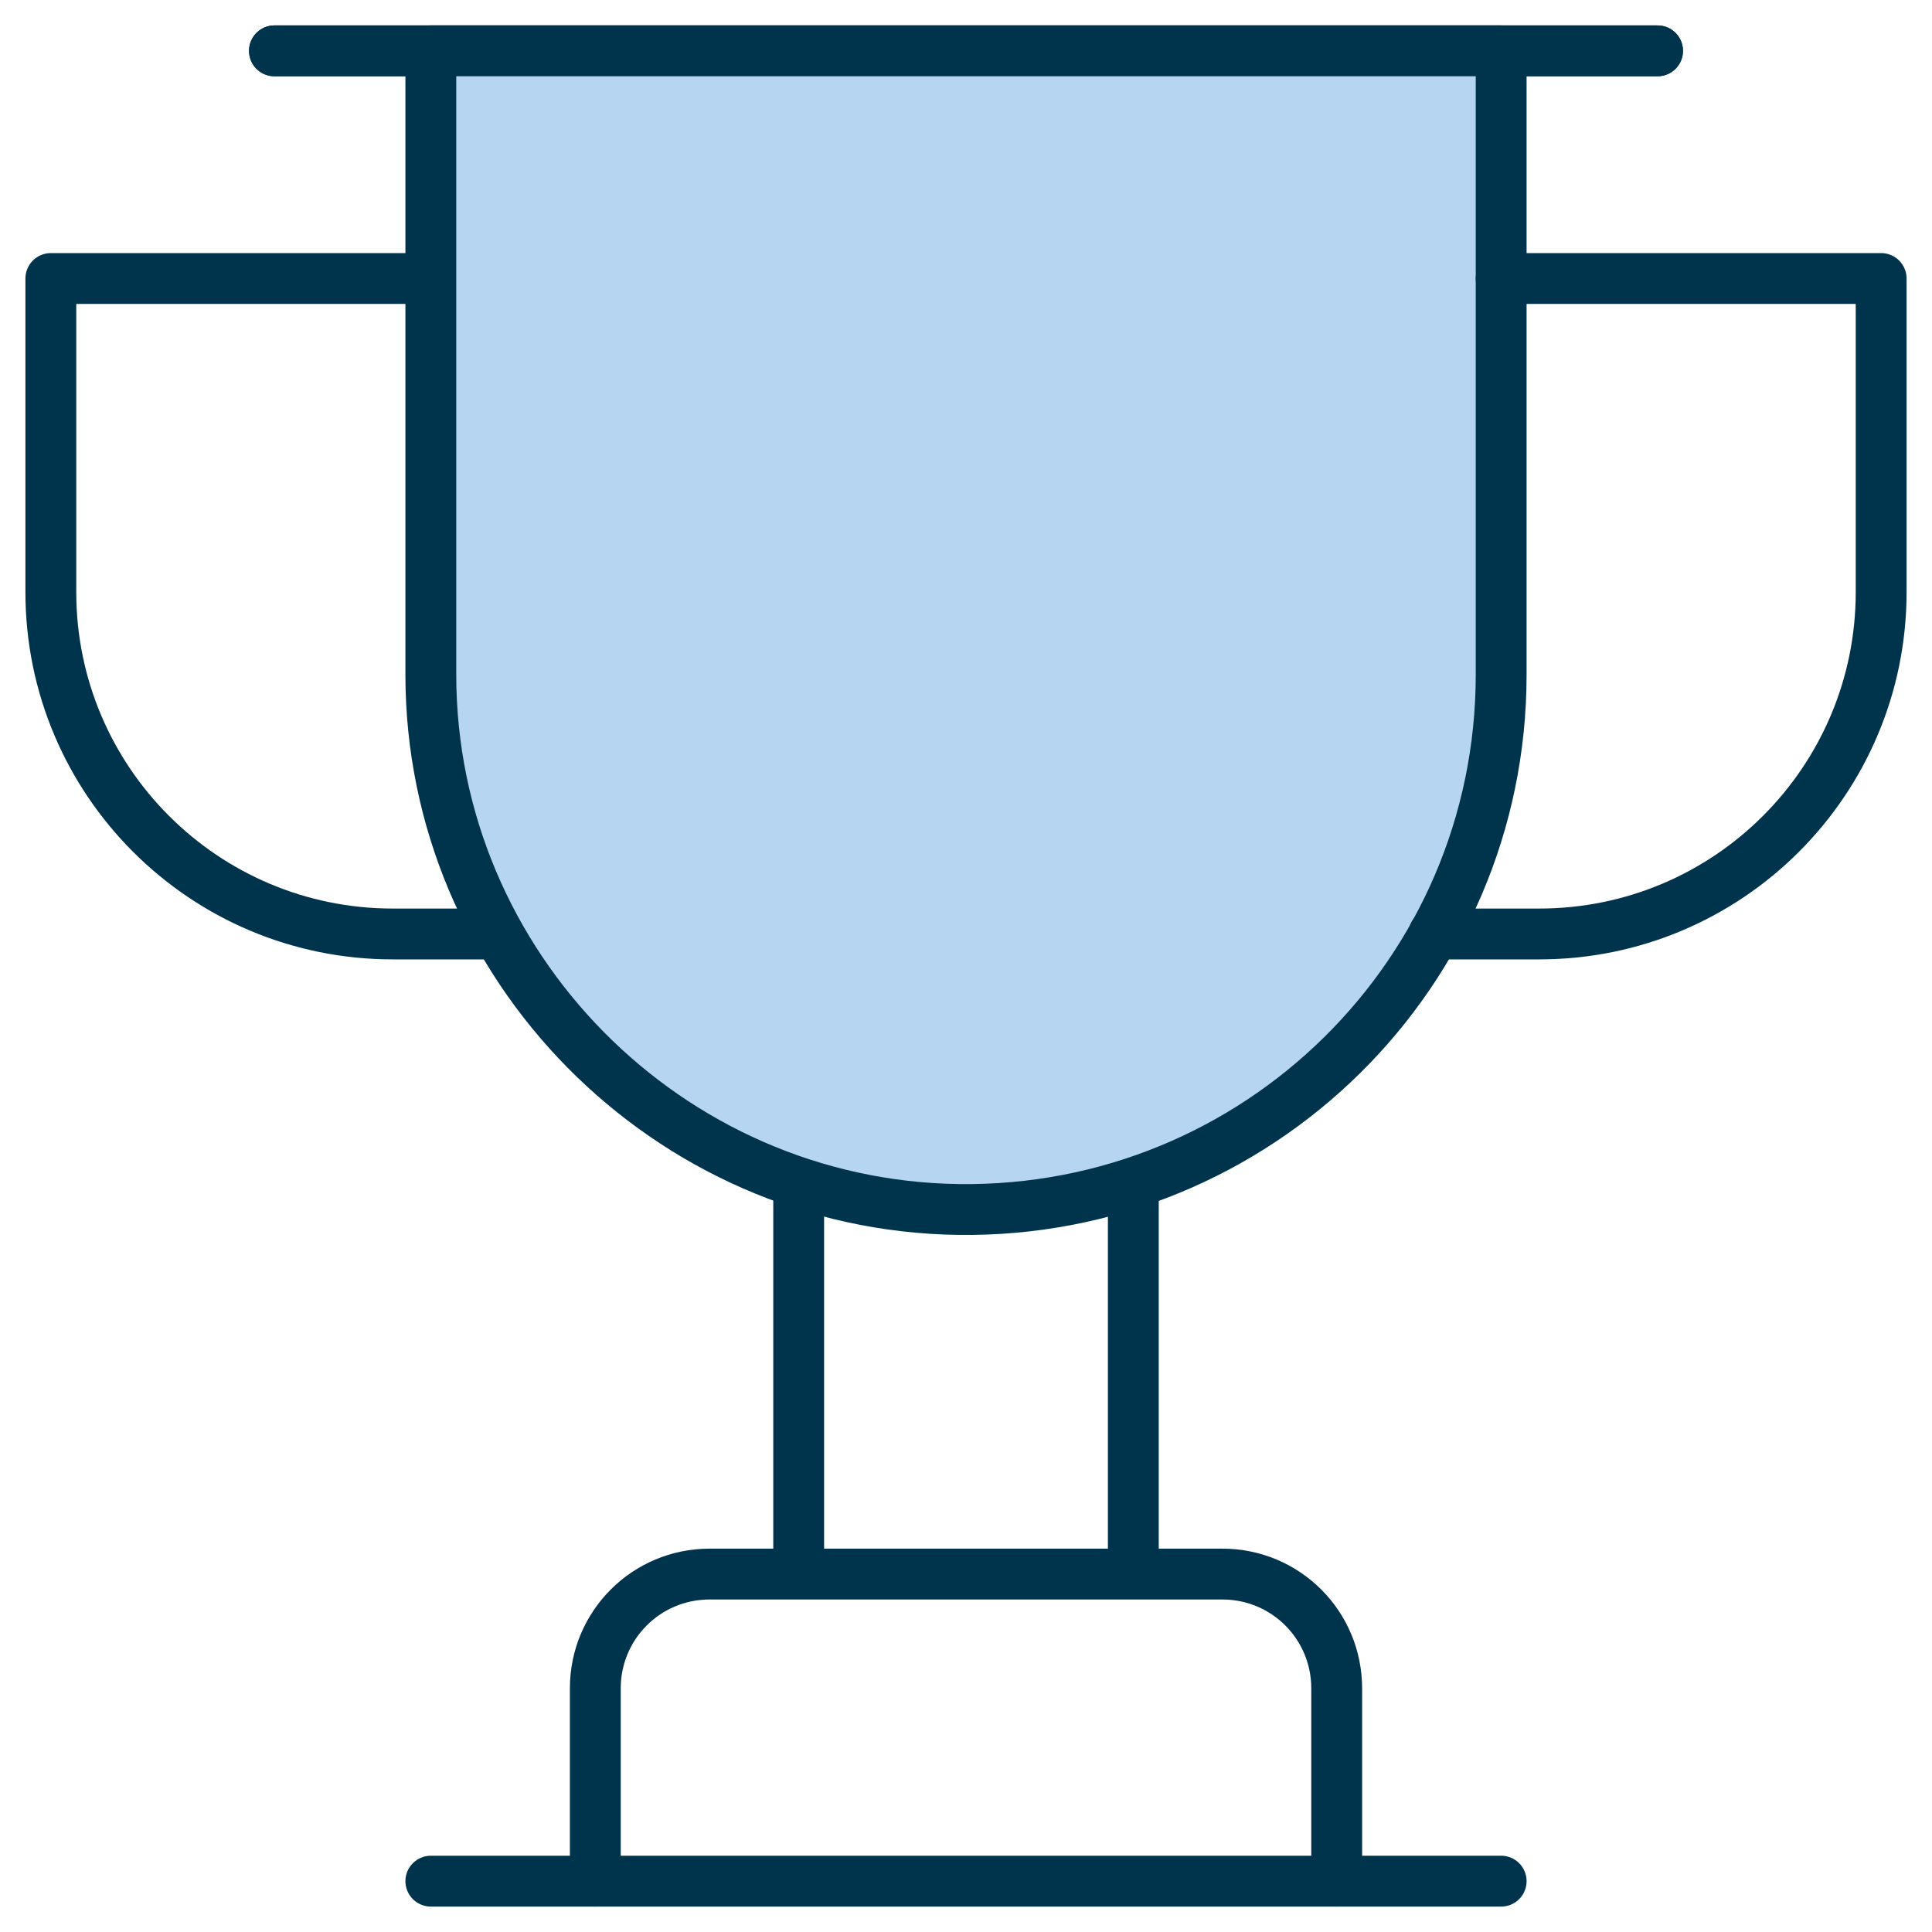 <svg width="38" height="38" viewBox="0 0 38 38" fill="none" xmlns="http://www.w3.org/2000/svg">
<g id="Group">
<path id="path2941" d="M5.398 1H32.602" stroke="#00344D" stroke-linecap="round" stroke-linejoin="round"/>
<path id="path2953" d="M5.398 1H32.602" stroke="#00344D" stroke-linecap="round" stroke-linejoin="round"/>
<path id="path2957" d="M8.474 5.478H1V11.645C1 15.359 4.012 18.37 7.725 18.37H9.813" stroke="#00344D" stroke-linecap="round" stroke-linejoin="round"/>
<path id="path2961" d="M15.709 30.673V23.247" stroke="#00344D" stroke-linecap="round" stroke-linejoin="round"/>
<path id="path2965" d="M22.291 23.247V30.673" stroke="#00344D" stroke-linecap="round" stroke-linejoin="round"/>
<path id="path2969" d="M8.474 1V13.271C8.474 18.992 13.127 23.709 18.849 23.789C24.729 23.869 29.526 19.136 29.526 13.271V1H8.474Z" fill="#B5D5F0" stroke="#00344D" stroke-linecap="round" stroke-linejoin="round"/>
<path id="path2973" d="M8.474 37H29.526" stroke="#00344D" stroke-linecap="round" stroke-linejoin="round"/>
<path id="path2977" d="M26.291 37V33.207C26.291 31.964 25.287 30.96 24.044 30.96H13.956C12.713 30.96 11.709 31.964 11.709 33.207V37" stroke="#00344D" stroke-linecap="round" stroke-linejoin="round"/>
<path id="path2981" d="M29.526 5.478H37V11.645C37 15.359 33.988 18.37 30.275 18.37H28.203" stroke="#00344D" stroke-linecap="round" stroke-linejoin="round"/>
</g>
</svg>

